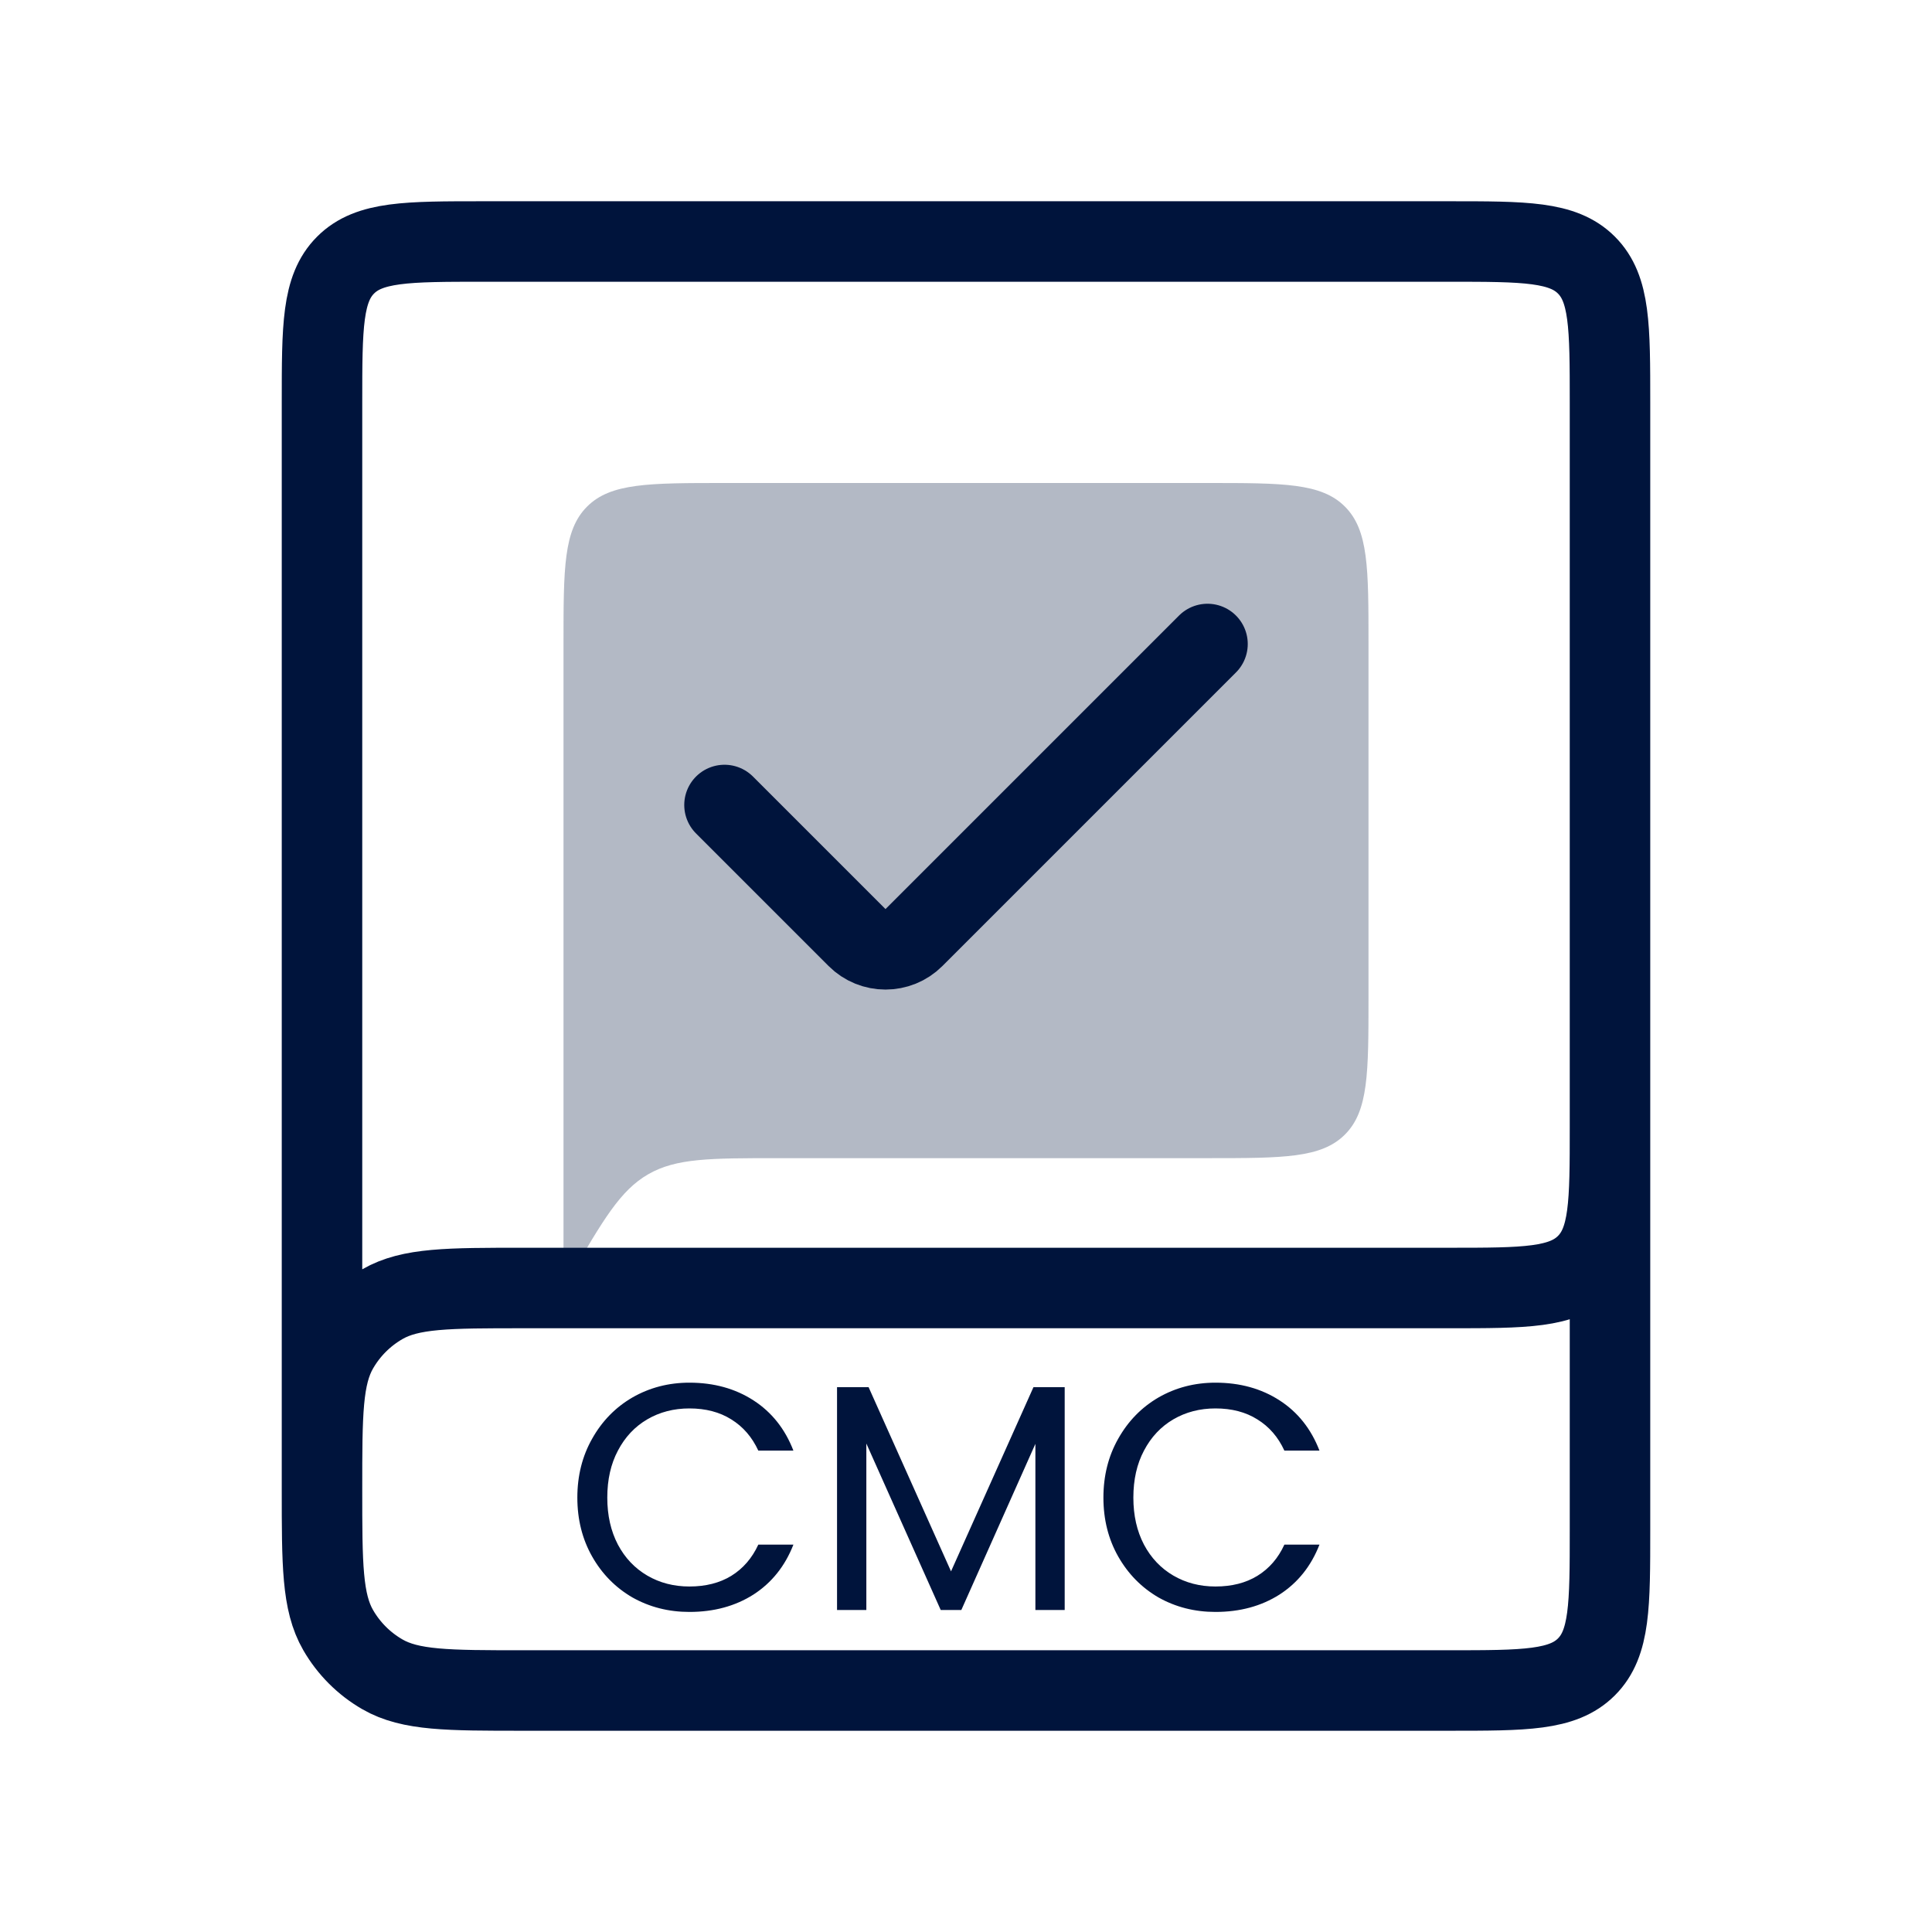 <svg width="48" height="48" viewBox="0 0 48 48" fill="none" xmlns="http://www.w3.org/2000/svg">
<path opacity="0.3" d="M30 28.774H19.327C17.642 28.774 16.8 28.774 16.105 29.174C15.41 29.574 14.987 30.302 14.14 31.759L14 32V16C14 14.114 14 13.172 14.586 12.586C15.172 12 16.114 12 18 12H30C31.886 12 32.828 12 33.414 12.586C34 13.172 34 14.114 34 16V24.774C34 26.66 34 27.603 33.414 28.188C32.828 28.774 31.886 28.774 30 28.774Z" fill="#00143C"/>
<path d="M40 24V38C40 39.886 40 40.828 39.414 41.414C38.828 42 37.886 42 36 42H13C11.131 42 10.196 42 9.5 41.598C9.044 41.335 8.665 40.956 8.402 40.5C8 39.804 8 38.869 8 37V37C8 35.131 8 34.196 8.402 33.5C8.665 33.044 9.044 32.665 9.5 32.402C10.196 32 11.131 32 13 32H36C37.886 32 38.828 32 39.414 31.414C40 30.828 40 29.886 40 28V10C40 8.114 40 7.172 39.414 6.586C38.828 6 37.886 6 36 6H12C10.114 6 9.172 6 8.586 6.586C8 7.172 8 8.114 8 10V37" stroke="#00143C" stroke-width="2"/>
<path d="M18 20L21.293 23.293C21.683 23.683 22.317 23.683 22.707 23.293L30 16" stroke="#00143C" stroke-width="2" stroke-linecap="round"/>
<path d="M14.344 37.208C14.344 36.664 14.467 36.176 14.712 35.744C14.957 35.307 15.291 34.965 15.712 34.72C16.139 34.475 16.611 34.352 17.128 34.352C17.736 34.352 18.267 34.499 18.72 34.792C19.173 35.085 19.504 35.501 19.712 36.04H18.84C18.685 35.704 18.461 35.445 18.168 35.264C17.88 35.083 17.533 34.992 17.128 34.992C16.739 34.992 16.389 35.083 16.08 35.264C15.771 35.445 15.528 35.704 15.352 36.04C15.176 36.371 15.088 36.76 15.088 37.208C15.088 37.651 15.176 38.04 15.352 38.376C15.528 38.707 15.771 38.963 16.08 39.144C16.389 39.325 16.739 39.416 17.128 39.416C17.533 39.416 17.88 39.328 18.168 39.152C18.461 38.971 18.685 38.712 18.84 38.376H19.712C19.504 38.909 19.173 39.323 18.72 39.616C18.267 39.904 17.736 40.048 17.128 40.048C16.611 40.048 16.139 39.928 15.712 39.688C15.291 39.443 14.957 39.104 14.712 38.672C14.467 38.24 14.344 37.752 14.344 37.208ZM26.452 34.464V40H25.724V35.872L23.884 40H23.372L21.524 35.864V40H20.796V34.464H21.58L23.628 39.04L25.676 34.464H26.452ZM27.414 37.208C27.414 36.664 27.537 36.176 27.782 35.744C28.028 35.307 28.361 34.965 28.782 34.72C29.209 34.475 29.681 34.352 30.198 34.352C30.806 34.352 31.337 34.499 31.79 34.792C32.244 35.085 32.574 35.501 32.782 36.04H31.91C31.756 35.704 31.532 35.445 31.238 35.264C30.95 35.083 30.604 34.992 30.198 34.992C29.809 34.992 29.46 35.083 29.15 35.264C28.841 35.445 28.598 35.704 28.422 36.04C28.246 36.371 28.158 36.76 28.158 37.208C28.158 37.651 28.246 38.04 28.422 38.376C28.598 38.707 28.841 38.963 29.15 39.144C29.46 39.325 29.809 39.416 30.198 39.416C30.604 39.416 30.95 39.328 31.238 39.152C31.532 38.971 31.756 38.712 31.91 38.376H32.782C32.574 38.909 32.244 39.323 31.79 39.616C31.337 39.904 30.806 40.048 30.198 40.048C29.681 40.048 29.209 39.928 28.782 39.688C28.361 39.443 28.028 39.104 27.782 38.672C27.537 38.24 27.414 37.752 27.414 37.208Z" fill="#00143C"/>
</svg>

